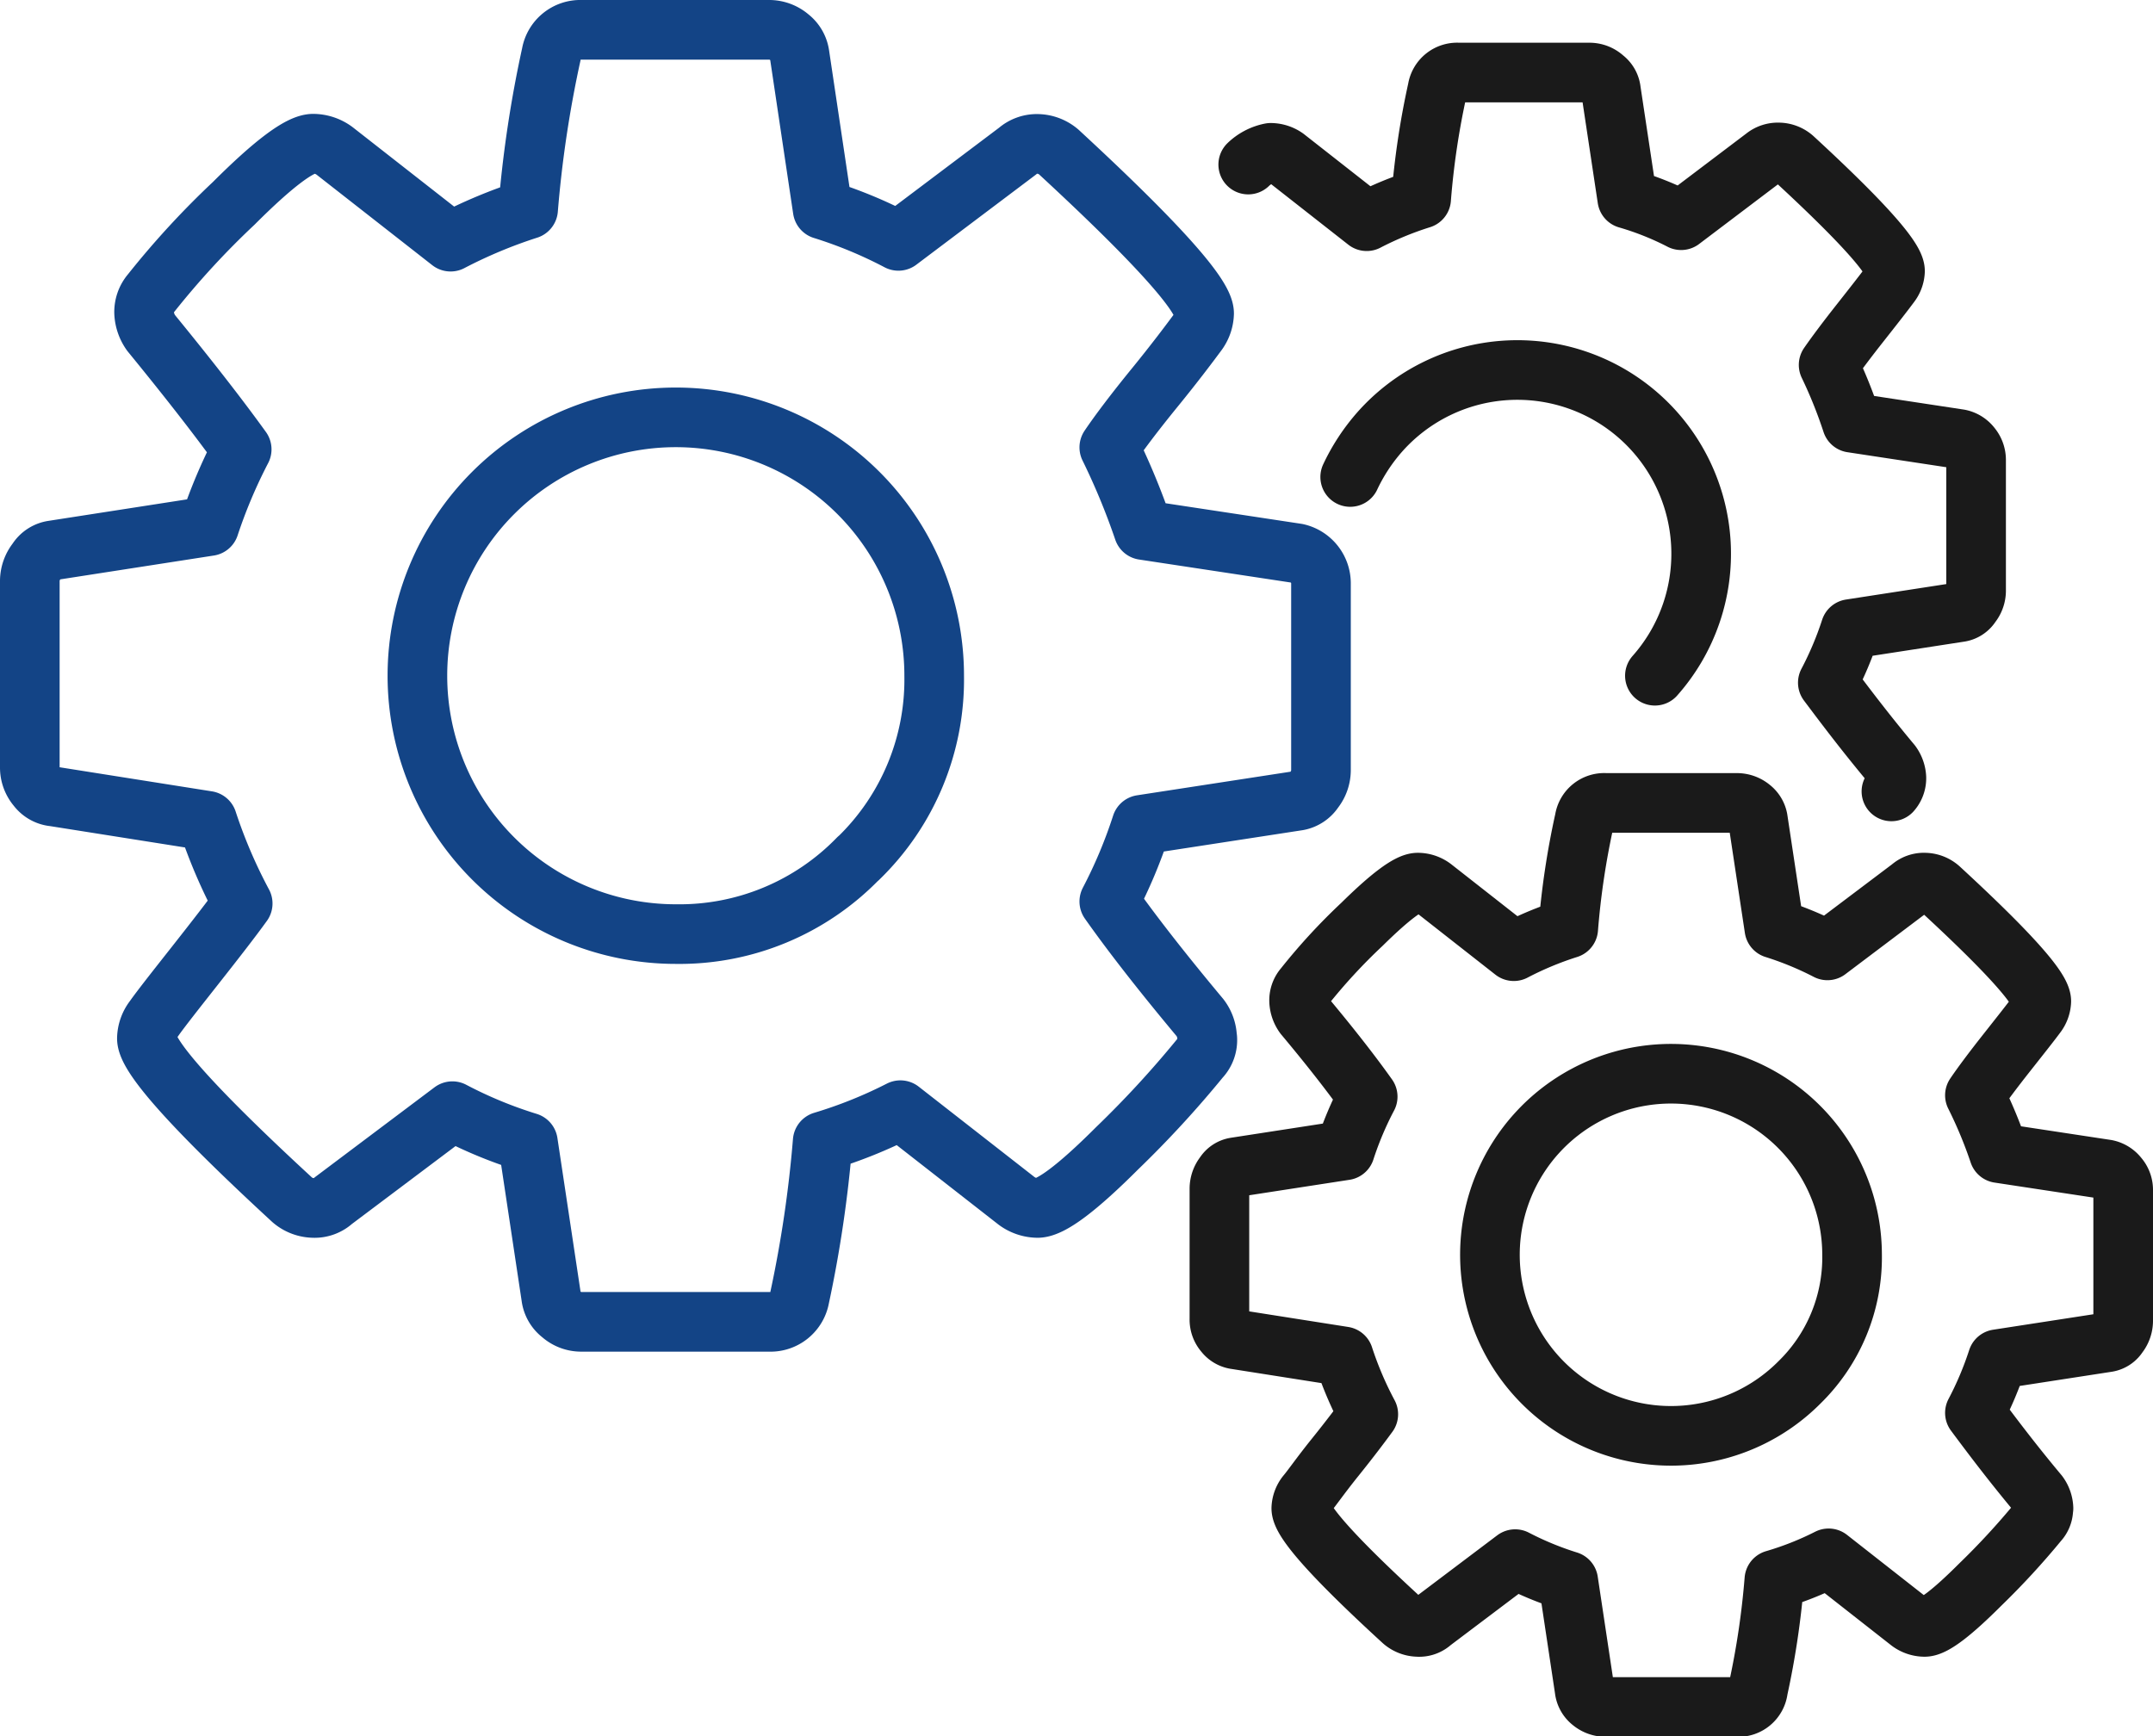 <svg xmlns="http://www.w3.org/2000/svg" viewBox="0 0 108.32 87.37"><defs><style>.cls-1,.cls-2{fill:none;stroke-linecap:round;stroke-linejoin:round;stroke-width:3px;}.cls-1{stroke:#134486;}.cls-2{stroke:#1a1a1a;}</style></defs><title>Asset 13</title><g id="Layer_2" data-name="Layer 2"><g id="Layer_1-2" data-name="Layer 1"><path class="cls-1" d="M60.73,52.2a1.73,1.73,0,0,0-.36-1q-2.84-3.4-4.56-5.84a24.71,24.71,0,0,0,1.62-3.86l7.87-1.21a1.23,1.23,0,0,0,.81-.54,1.62,1.62,0,0,0,.35-1V29.36a1.55,1.55,0,0,0-1.21-1.52l-7.72-1.17a35.23,35.23,0,0,0-1.72-4.16c.5-.74,1.27-1.76,2.28-3s1.73-2.2,2.13-2.74a1.72,1.72,0,0,0,.36-1q0-1.37-7.31-8.12a1.69,1.69,0,0,0-1.07-.41,1.47,1.47,0,0,0-1,.36l-6,4.52a22.65,22.65,0,0,0-3.81-1.58L40.23,2.77a1.35,1.35,0,0,0-.51-.89,1.57,1.57,0,0,0-1-.38H29.26a1.48,1.48,0,0,0-1.52,1.22,58.71,58.71,0,0,0-1.17,7.81,24.87,24.87,0,0,0-3.9,1.63L16.83,7.59a1.83,1.83,0,0,0-1.07-.36q-1,0-4,3a42.44,42.44,0,0,0-4.16,4.52,1.46,1.46,0,0,0-.35,1,1.89,1.89,0,0,0,.35,1C9.48,19.05,11,21,12.16,22.61a26.28,26.28,0,0,0-1.63,3.86L2.67,27.69a1.14,1.14,0,0,0-.81.53,1.63,1.63,0,0,0-.36,1V38.6a1.51,1.51,0,0,0,.36,1,1.2,1.2,0,0,0,.86.48l7.71,1.22a26.07,26.07,0,0,0,1.78,4.16c-.54.75-1.34,1.78-2.38,3.1s-1.75,2.22-2.08,2.69a1.69,1.69,0,0,0-.36,1q0,1.38,7.31,8.12a1.69,1.69,0,0,0,1.06.41,1.38,1.38,0,0,0,1-.36l6-4.51a22.13,22.13,0,0,0,3.8,1.57l1.17,7.77a1.31,1.31,0,0,0,.51.88,1.5,1.5,0,0,0,1,.38H38.7a1.49,1.49,0,0,0,1.53-1.22,61.4,61.4,0,0,0,1.16-7.86,23.31,23.31,0,0,0,3.91-1.57l5.84,4.56a1.81,1.81,0,0,0,1.06.36q1,0,4-3a52.11,52.11,0,0,0,4.18-4.54,1.31,1.31,0,0,0,.36-1Zm-17.56-9A12.52,12.52,0,0,1,34,47,13,13,0,0,1,21,34,13,13,0,0,1,34,21,13,13,0,0,1,47,34a12.52,12.52,0,0,1-3.81,9.19Z"/><path class="cls-2" d="M102.81,75.89a1.28,1.28,0,0,0-.25-.71c-1.33-1.59-2.39-3-3.2-4.09a17.16,17.16,0,0,0,1.14-2.7l5.51-.85a.8.8,0,0,0,.56-.37,1.15,1.15,0,0,0,.25-.7V59.9a1,1,0,0,0-.25-.69,1,1,0,0,0-.6-.37l-5.4-.82a22.66,22.66,0,0,0-1.21-2.91c.36-.53.89-1.24,1.6-2.14s1.21-1.53,1.49-1.91a1.19,1.19,0,0,0,.25-.68c0-.64-1.7-2.53-5.12-5.68a1.15,1.15,0,0,0-.74-.29,1,1,0,0,0-.71.25l-4.19,3.16a16.66,16.66,0,0,0-2.67-1.1l-.82-5.43a.92.92,0,0,0-.35-.63,1.11,1.11,0,0,0-.71-.26H80.78a1,1,0,0,0-1.06.85,39.65,39.65,0,0,0-.82,5.47,17,17,0,0,0-2.74,1.14l-4.08-3.2a1.27,1.27,0,0,0-.75-.25c-.45,0-1.39.7-2.81,2.1a29.44,29.44,0,0,0-2.91,3.16,1,1,0,0,0-.25.71,1.33,1.33,0,0,0,.25.71c1.33,1.59,2.39,2.95,3.2,4.09a17.16,17.16,0,0,0-1.14,2.7l-5.51.85a.8.8,0,0,0-.56.37,1.15,1.15,0,0,0-.25.7v6.57a1,1,0,0,0,.25.69.88.88,0,0,0,.6.34l5.4.85a18.08,18.08,0,0,0,1.24,2.91c-.38.52-.93,1.25-1.67,2.17S66,74.88,65.72,75.21a1.19,1.19,0,0,0-.25.68q0,1,5.11,5.68a1.2,1.2,0,0,0,.75.29.93.93,0,0,0,.71-.25l4.19-3.16a16.3,16.3,0,0,0,2.67,1.1L79.72,85a.92.92,0,0,0,.35.63,1.11,1.11,0,0,0,.71.26h6.61A1,1,0,0,0,88.45,85a41.29,41.29,0,0,0,.82-5.51A15.84,15.84,0,0,0,92,78.41l4.08,3.2a1.27,1.27,0,0,0,.75.25c.45,0,1.38-.71,2.79-2.12a38,38,0,0,0,2.93-3.18.92.92,0,0,0,.25-.67ZM90.52,69.57a9.11,9.11,0,1,1,2.66-6.44,8.79,8.79,0,0,1-2.66,6.44Z"/><path class="cls-2" d="M95.16,39.82a1,1,0,0,0,.25-.68h0a1.3,1.3,0,0,0-.25-.71c-1.33-1.59-2.39-3-3.2-4.08a17.16,17.16,0,0,0,1.14-2.7l5.51-.85a.82.82,0,0,0,.56-.38,1.11,1.11,0,0,0,.25-.69V23.16a1.06,1.06,0,0,0-.25-.7,1,1,0,0,0-.6-.37l-5.4-.82A23.9,23.9,0,0,0,92,18.36c.36-.52.89-1.23,1.6-2.13s1.21-1.54,1.49-1.92a1.16,1.16,0,0,0,.25-.67c0-.64-1.7-2.54-5.12-5.69a1.14,1.14,0,0,0-.74-.28,1.07,1.07,0,0,0-.71.24l-4.19,3.17A15,15,0,0,0,81.87,10l-.82-5.44a.88.88,0,0,0-.35-.62A1.07,1.07,0,0,0,80,3.65H73.38a1,1,0,0,0-1.06.85A39.86,39.86,0,0,0,71.5,10a17,17,0,0,0-2.74,1.13l-4.08-3.2a1.33,1.33,0,0,0-.75-.24,2.26,2.26,0,0,0-1.13.59"/><path class="cls-2" d="M67.93,24a9.58,9.58,0,0,1,1.49-2.27A9.24,9.24,0,0,1,83.26,34"/></g></g></svg>